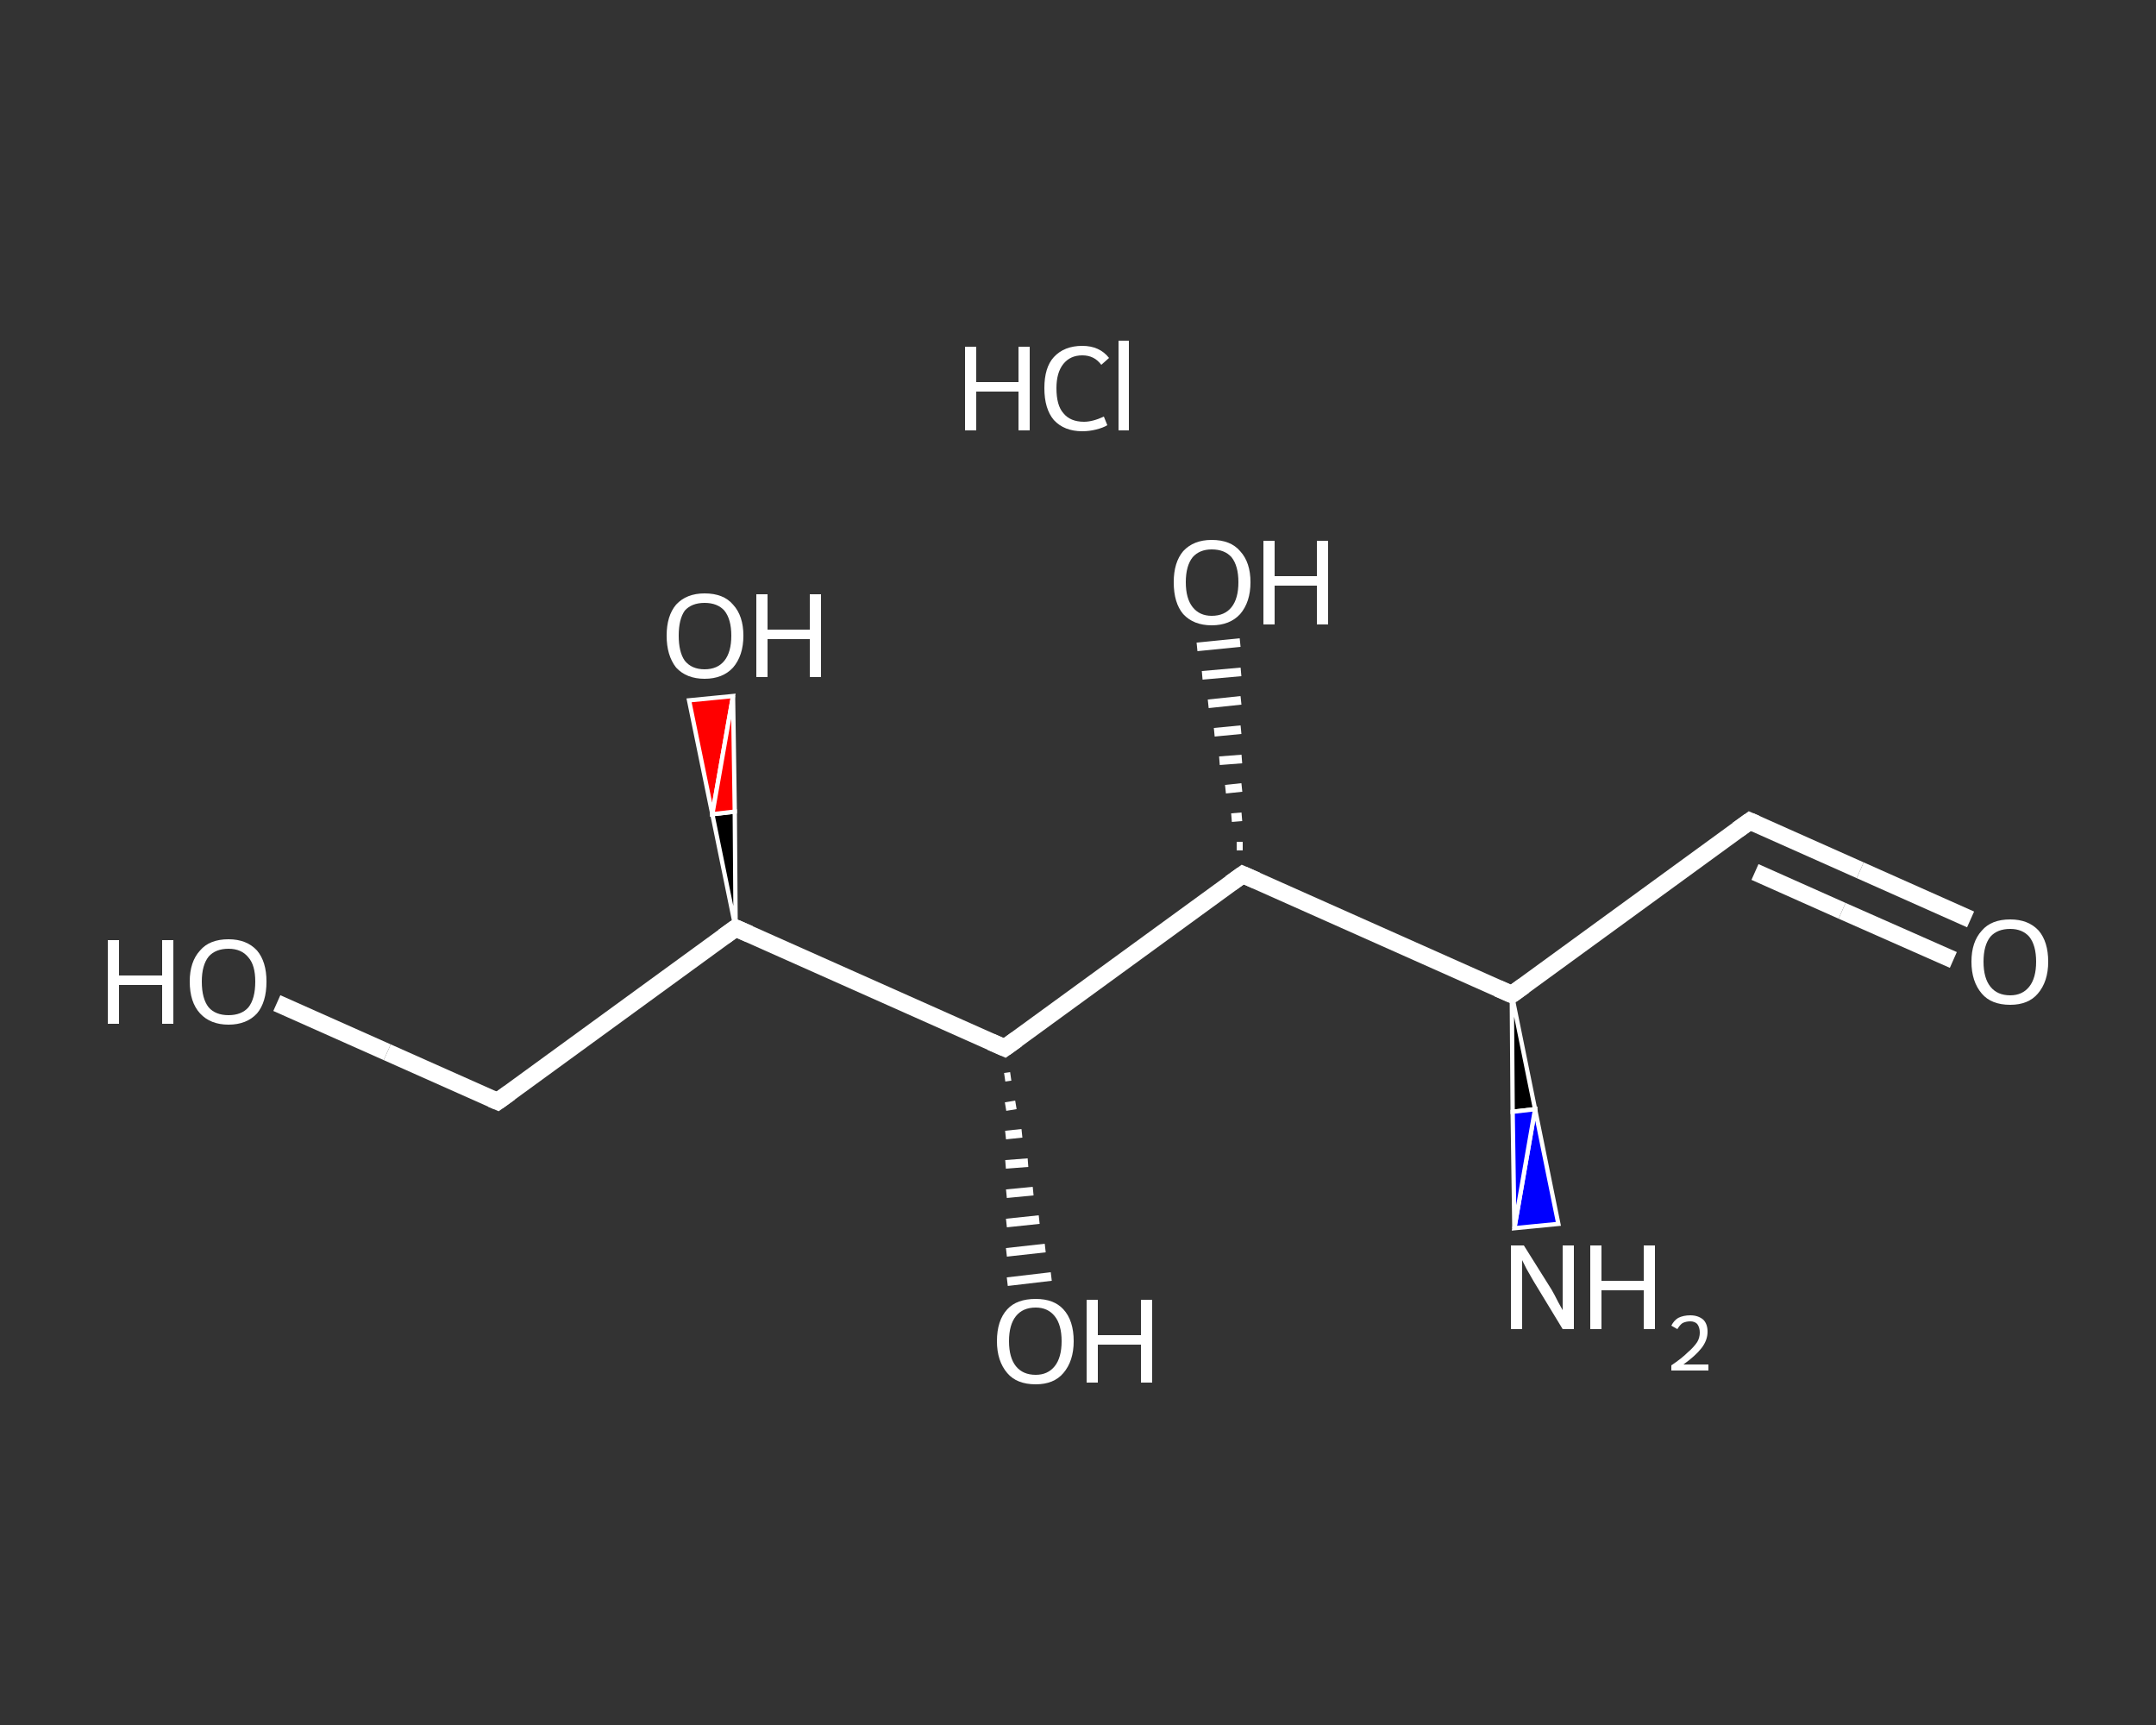 <?xml version='1.0' encoding='iso-8859-1'?>
<svg version='1.1' baseProfile='full'
              xmlns='http://www.w3.org/2000/svg'
                      xmlns:rdkit='http://www.rdkit.org/xml'
                      xmlns:xlink='http://www.w3.org/1999/xlink'
                  xml:space='preserve'
width='250px' height='200px' viewBox='0 0 250 200'>
<rect x="0" y="0" width="250" height="200" fill="#333333" stroke="none"/>
<!-- END OF HEADER -->
<rect style='opacity:1.0;fill:transparent;stroke:none' width='250.0' height='200.0' x='0.0' y='0.0'> </rect>
<path class='bond-0 atom-2 atom-1' d='M 175.3,115.3 L 178.0,128.6 L 175.4,128.9 Z' style='fill:#000000;fill-rule:evenodd;fill-opacity:1;stroke:#FFFFFF;stroke-width:0.5px;stroke-linecap:butt;stroke-linejoin:miter;stroke-opacity:1;' />
<path class='bond-0 atom-2 atom-1' d='M 178.0,128.6 L 175.6,142.4 L 180.7,141.9 Z' style='fill:#0000FF;fill-rule:evenodd;fill-opacity:1;stroke:#FFFFFF;stroke-width:0.5px;stroke-linecap:butt;stroke-linejoin:miter;stroke-opacity:1;' />
<path class='bond-0 atom-2 atom-1' d='M 178.0,128.6 L 175.4,128.9 L 175.6,142.4 Z' style='fill:#0000FF;fill-rule:evenodd;fill-opacity:1;stroke:#FFFFFF;stroke-width:0.5px;stroke-linecap:butt;stroke-linejoin:miter;stroke-opacity:1;' />
<path class='bond-1 atom-2 atom-3' d='M 175.3,115.3 L 202.9,95.2' style='fill:none;fill-rule:evenodd;stroke:#FFFFFF;stroke-width:2.0px;stroke-linecap:butt;stroke-linejoin:miter;stroke-opacity:1' />
<path class='bond-2 atom-3 atom-4' d='M 202.9,95.2 L 215.7,100.9' style='fill:none;fill-rule:evenodd;stroke:#FFFFFF;stroke-width:2.0px;stroke-linecap:butt;stroke-linejoin:miter;stroke-opacity:1' />
<path class='bond-2 atom-3 atom-4' d='M 215.7,100.9 L 228.5,106.6' style='fill:none;fill-rule:evenodd;stroke:#FFFFFF;stroke-width:2.0px;stroke-linecap:butt;stroke-linejoin:miter;stroke-opacity:1' />
<path class='bond-2 atom-3 atom-4' d='M 203.5,101.1 L 213.6,105.6' style='fill:none;fill-rule:evenodd;stroke:#FFFFFF;stroke-width:2.0px;stroke-linecap:butt;stroke-linejoin:miter;stroke-opacity:1' />
<path class='bond-2 atom-3 atom-4' d='M 213.6,105.6 L 226.5,111.3' style='fill:none;fill-rule:evenodd;stroke:#FFFFFF;stroke-width:2.0px;stroke-linecap:butt;stroke-linejoin:miter;stroke-opacity:1' />
<path class='bond-3 atom-2 atom-5' d='M 175.3,115.3 L 144.1,101.4' style='fill:none;fill-rule:evenodd;stroke:#FFFFFF;stroke-width:2.0px;stroke-linecap:butt;stroke-linejoin:miter;stroke-opacity:1' />
<path class='bond-4 atom-5 atom-6' d='M 143.4,98.1 L 144.1,98.1' style='fill:none;fill-rule:evenodd;stroke:#FFFFFF;stroke-width:1.0px;stroke-linecap:butt;stroke-linejoin:miter;stroke-opacity:1' />
<path class='bond-4 atom-5 atom-6' d='M 142.8,94.8 L 144.0,94.7' style='fill:none;fill-rule:evenodd;stroke:#FFFFFF;stroke-width:1.0px;stroke-linecap:butt;stroke-linejoin:miter;stroke-opacity:1' />
<path class='bond-4 atom-5 atom-6' d='M 142.1,91.5 L 144.0,91.3' style='fill:none;fill-rule:evenodd;stroke:#FFFFFF;stroke-width:1.0px;stroke-linecap:butt;stroke-linejoin:miter;stroke-opacity:1' />
<path class='bond-4 atom-5 atom-6' d='M 141.4,88.2 L 144.0,88.0' style='fill:none;fill-rule:evenodd;stroke:#FFFFFF;stroke-width:1.0px;stroke-linecap:butt;stroke-linejoin:miter;stroke-opacity:1' />
<path class='bond-4 atom-5 atom-6' d='M 140.8,84.9 L 143.9,84.6' style='fill:none;fill-rule:evenodd;stroke:#FFFFFF;stroke-width:1.0px;stroke-linecap:butt;stroke-linejoin:miter;stroke-opacity:1' />
<path class='bond-4 atom-5 atom-6' d='M 140.1,81.6 L 143.9,81.2' style='fill:none;fill-rule:evenodd;stroke:#FFFFFF;stroke-width:1.0px;stroke-linecap:butt;stroke-linejoin:miter;stroke-opacity:1' />
<path class='bond-4 atom-5 atom-6' d='M 139.4,78.3 L 143.9,77.9' style='fill:none;fill-rule:evenodd;stroke:#FFFFFF;stroke-width:1.0px;stroke-linecap:butt;stroke-linejoin:miter;stroke-opacity:1' />
<path class='bond-4 atom-5 atom-6' d='M 138.8,75.0 L 143.8,74.5' style='fill:none;fill-rule:evenodd;stroke:#FFFFFF;stroke-width:1.0px;stroke-linecap:butt;stroke-linejoin:miter;stroke-opacity:1' />
<path class='bond-5 atom-5 atom-7' d='M 144.1,101.4 L 116.5,121.5' style='fill:none;fill-rule:evenodd;stroke:#FFFFFF;stroke-width:2.0px;stroke-linecap:butt;stroke-linejoin:miter;stroke-opacity:1' />
<path class='bond-6 atom-7 atom-8' d='M 117.2,124.8 L 116.5,124.9' style='fill:none;fill-rule:evenodd;stroke:#FFFFFF;stroke-width:1.0px;stroke-linecap:butt;stroke-linejoin:miter;stroke-opacity:1' />
<path class='bond-6 atom-7 atom-8' d='M 117.8,128.1 L 116.6,128.3' style='fill:none;fill-rule:evenodd;stroke:#FFFFFF;stroke-width:1.0px;stroke-linecap:butt;stroke-linejoin:miter;stroke-opacity:1' />
<path class='bond-6 atom-7 atom-8' d='M 118.5,131.4 L 116.6,131.6' style='fill:none;fill-rule:evenodd;stroke:#FFFFFF;stroke-width:1.0px;stroke-linecap:butt;stroke-linejoin:miter;stroke-opacity:1' />
<path class='bond-6 atom-7 atom-8' d='M 119.2,134.8 L 116.6,135.0' style='fill:none;fill-rule:evenodd;stroke:#FFFFFF;stroke-width:1.0px;stroke-linecap:butt;stroke-linejoin:miter;stroke-opacity:1' />
<path class='bond-6 atom-7 atom-8' d='M 119.8,138.1 L 116.7,138.4' style='fill:none;fill-rule:evenodd;stroke:#FFFFFF;stroke-width:1.0px;stroke-linecap:butt;stroke-linejoin:miter;stroke-opacity:1' />
<path class='bond-6 atom-7 atom-8' d='M 120.5,141.4 L 116.7,141.8' style='fill:none;fill-rule:evenodd;stroke:#FFFFFF;stroke-width:1.0px;stroke-linecap:butt;stroke-linejoin:miter;stroke-opacity:1' />
<path class='bond-6 atom-7 atom-8' d='M 121.2,144.7 L 116.7,145.2' style='fill:none;fill-rule:evenodd;stroke:#FFFFFF;stroke-width:1.0px;stroke-linecap:butt;stroke-linejoin:miter;stroke-opacity:1' />
<path class='bond-6 atom-7 atom-8' d='M 121.9,148.0 L 116.8,148.6' style='fill:none;fill-rule:evenodd;stroke:#FFFFFF;stroke-width:1.0px;stroke-linecap:butt;stroke-linejoin:miter;stroke-opacity:1' />
<path class='bond-7 atom-7 atom-9' d='M 116.5,121.5 L 85.3,107.6' style='fill:none;fill-rule:evenodd;stroke:#FFFFFF;stroke-width:2.0px;stroke-linecap:butt;stroke-linejoin:miter;stroke-opacity:1' />
<path class='bond-8 atom-9 atom-10' d='M 85.3,107.6 L 82.6,94.4 L 85.2,94.1 Z' style='fill:#000000;fill-rule:evenodd;fill-opacity:1;stroke:#FFFFFF;stroke-width:0.5px;stroke-linecap:butt;stroke-linejoin:miter;stroke-opacity:1;' />
<path class='bond-8 atom-9 atom-10' d='M 82.6,94.4 L 85.0,80.7 L 79.9,81.2 Z' style='fill:#FF0000;fill-rule:evenodd;fill-opacity:1;stroke:#FFFFFF;stroke-width:0.5px;stroke-linecap:butt;stroke-linejoin:miter;stroke-opacity:1;' />
<path class='bond-8 atom-9 atom-10' d='M 82.6,94.4 L 85.2,94.1 L 85.0,80.7 Z' style='fill:#FF0000;fill-rule:evenodd;fill-opacity:1;stroke:#FFFFFF;stroke-width:0.5px;stroke-linecap:butt;stroke-linejoin:miter;stroke-opacity:1;' />
<path class='bond-9 atom-9 atom-11' d='M 85.3,107.6 L 57.7,127.7' style='fill:none;fill-rule:evenodd;stroke:#FFFFFF;stroke-width:2.0px;stroke-linecap:butt;stroke-linejoin:miter;stroke-opacity:1' />
<path class='bond-10 atom-11 atom-12' d='M 57.7,127.7 L 44.9,122.0' style='fill:none;fill-rule:evenodd;stroke:#FFFFFF;stroke-width:2.0px;stroke-linecap:butt;stroke-linejoin:miter;stroke-opacity:1' />
<path class='bond-10 atom-11 atom-12' d='M 44.9,122.0 L 32.1,116.3' style='fill:none;fill-rule:evenodd;stroke:#FFFFFF;stroke-width:2.0px;stroke-linecap:butt;stroke-linejoin:miter;stroke-opacity:1' />
<path d='M 176.7,114.3 L 175.3,115.3 L 173.7,114.6' style='fill:none;stroke:#FFFFFF;stroke-width:2.0px;stroke-linecap:butt;stroke-linejoin:miter;stroke-opacity:1;' />
<path d='M 201.5,96.2 L 202.9,95.2 L 203.6,95.5' style='fill:none;stroke:#FFFFFF;stroke-width:2.0px;stroke-linecap:butt;stroke-linejoin:miter;stroke-opacity:1;' />
<path d='M 145.7,102.1 L 144.1,101.4 L 142.7,102.4' style='fill:none;stroke:#FFFFFF;stroke-width:2.0px;stroke-linecap:butt;stroke-linejoin:miter;stroke-opacity:1;' />
<path d='M 117.9,120.5 L 116.5,121.5 L 114.9,120.8' style='fill:none;stroke:#FFFFFF;stroke-width:2.0px;stroke-linecap:butt;stroke-linejoin:miter;stroke-opacity:1;' />
<path d='M 86.9,108.3 L 85.3,107.6 L 83.9,108.6' style='fill:none;stroke:#FFFFFF;stroke-width:2.0px;stroke-linecap:butt;stroke-linejoin:miter;stroke-opacity:1;' />
<path d='M 59.1,126.7 L 57.7,127.7 L 57.0,127.4' style='fill:none;stroke:#FFFFFF;stroke-width:2.0px;stroke-linecap:butt;stroke-linejoin:miter;stroke-opacity:1;' />
<path class='atom-0' d='M 111.9 40.2
L 113.2 40.2
L 113.2 44.3
L 118.1 44.3
L 118.1 40.2
L 119.4 40.2
L 119.4 49.9
L 118.1 49.9
L 118.1 45.4
L 113.2 45.4
L 113.2 49.9
L 111.9 49.9
L 111.9 40.2
' fill='#FFFFFF'/>
<path class='atom-0' d='M 121.1 45.0
Q 121.1 42.6, 122.2 41.4
Q 123.4 40.1, 125.5 40.1
Q 127.5 40.1, 128.6 41.5
L 127.7 42.3
Q 126.9 41.2, 125.5 41.2
Q 124.1 41.2, 123.3 42.2
Q 122.5 43.2, 122.5 45.0
Q 122.5 47.0, 123.3 47.9
Q 124.1 48.9, 125.7 48.9
Q 126.7 48.9, 128.0 48.3
L 128.4 49.3
Q 127.9 49.6, 127.1 49.8
Q 126.3 50.0, 125.5 50.0
Q 123.4 50.0, 122.2 48.7
Q 121.1 47.4, 121.1 45.0
' fill='#FFFFFF'/>
<path class='atom-0' d='M 129.7 39.5
L 130.9 39.5
L 130.9 49.9
L 129.7 49.9
L 129.7 39.5
' fill='#FFFFFF'/>
<path class='atom-1' d='M 176.7 144.4
L 179.9 149.5
Q 180.2 150.0, 180.7 151.0
Q 181.2 151.9, 181.2 151.9
L 181.2 144.4
L 182.5 144.4
L 182.5 154.1
L 181.2 154.1
L 177.8 148.5
Q 177.4 147.8, 177.0 147.1
Q 176.6 146.3, 176.5 146.1
L 176.5 154.1
L 175.2 154.1
L 175.2 144.4
L 176.7 144.4
' fill='#FFFFFF'/>
<path class='atom-1' d='M 184.4 144.4
L 185.7 144.4
L 185.7 148.5
L 190.6 148.5
L 190.6 144.4
L 191.9 144.4
L 191.9 154.1
L 190.6 154.1
L 190.6 149.6
L 185.7 149.6
L 185.7 154.1
L 184.4 154.1
L 184.4 144.4
' fill='#FFFFFF'/>
<path class='atom-1' d='M 193.8 153.7
Q 194.1 153.1, 194.6 152.8
Q 195.2 152.5, 196.0 152.5
Q 196.9 152.5, 197.5 153.0
Q 198.0 153.5, 198.0 154.4
Q 198.0 155.4, 197.3 156.3
Q 196.6 157.2, 195.2 158.2
L 198.1 158.2
L 198.1 158.9
L 193.8 158.9
L 193.8 158.3
Q 195.0 157.5, 195.7 156.8
Q 196.4 156.2, 196.8 155.6
Q 197.1 155.1, 197.1 154.5
Q 197.1 153.9, 196.8 153.5
Q 196.5 153.2, 196.0 153.2
Q 195.5 153.2, 195.1 153.4
Q 194.8 153.6, 194.5 154.1
L 193.8 153.7
' fill='#FFFFFF'/>
<path class='atom-4' d='M 228.6 111.5
Q 228.6 109.2, 229.8 107.9
Q 230.9 106.6, 233.1 106.6
Q 235.2 106.6, 236.4 107.9
Q 237.5 109.2, 237.5 111.5
Q 237.5 113.8, 236.3 115.2
Q 235.2 116.5, 233.1 116.5
Q 230.9 116.5, 229.8 115.2
Q 228.6 113.8, 228.6 111.5
M 233.1 115.4
Q 234.5 115.4, 235.3 114.4
Q 236.1 113.4, 236.1 111.5
Q 236.1 109.6, 235.3 108.6
Q 234.5 107.7, 233.1 107.7
Q 231.6 107.7, 230.8 108.6
Q 230.0 109.6, 230.0 111.5
Q 230.0 113.4, 230.8 114.4
Q 231.6 115.4, 233.1 115.4
' fill='#FFFFFF'/>
<path class='atom-6' d='M 136.1 67.5
Q 136.1 65.2, 137.2 63.9
Q 138.4 62.6, 140.5 62.6
Q 142.7 62.6, 143.8 63.9
Q 145.0 65.2, 145.0 67.5
Q 145.0 69.8, 143.8 71.2
Q 142.6 72.5, 140.5 72.5
Q 138.4 72.5, 137.2 71.2
Q 136.1 69.9, 136.1 67.5
M 140.5 71.4
Q 142.0 71.4, 142.8 70.4
Q 143.6 69.4, 143.6 67.5
Q 143.6 65.6, 142.8 64.6
Q 142.0 63.7, 140.5 63.7
Q 139.1 63.7, 138.3 64.6
Q 137.5 65.6, 137.5 67.5
Q 137.5 69.4, 138.3 70.4
Q 139.1 71.4, 140.5 71.4
' fill='#FFFFFF'/>
<path class='atom-6' d='M 146.5 62.7
L 147.8 62.7
L 147.8 66.8
L 152.7 66.8
L 152.7 62.7
L 154.0 62.7
L 154.0 72.4
L 152.7 72.4
L 152.7 67.9
L 147.8 67.9
L 147.8 72.4
L 146.5 72.4
L 146.5 62.7
' fill='#FFFFFF'/>
<path class='atom-8' d='M 115.6 155.5
Q 115.6 153.1, 116.8 151.8
Q 117.9 150.6, 120.1 150.6
Q 122.2 150.6, 123.3 151.8
Q 124.5 153.1, 124.5 155.5
Q 124.5 157.8, 123.3 159.2
Q 122.2 160.5, 120.1 160.5
Q 117.9 160.5, 116.8 159.2
Q 115.6 157.8, 115.6 155.5
M 120.1 159.4
Q 121.5 159.4, 122.3 158.4
Q 123.1 157.4, 123.1 155.5
Q 123.1 153.6, 122.3 152.6
Q 121.5 151.6, 120.1 151.6
Q 118.6 151.6, 117.8 152.6
Q 117.0 153.6, 117.0 155.5
Q 117.0 157.4, 117.8 158.4
Q 118.6 159.4, 120.1 159.4
' fill='#FFFFFF'/>
<path class='atom-8' d='M 126.0 150.7
L 127.3 150.7
L 127.3 154.8
L 132.3 154.8
L 132.3 150.7
L 133.6 150.7
L 133.6 160.3
L 132.3 160.3
L 132.3 155.9
L 127.3 155.9
L 127.3 160.3
L 126.0 160.3
L 126.0 150.7
' fill='#FFFFFF'/>
<path class='atom-10' d='M 77.3 73.7
Q 77.3 71.4, 78.4 70.1
Q 79.6 68.8, 81.7 68.8
Q 83.9 68.8, 85.0 70.1
Q 86.2 71.4, 86.2 73.7
Q 86.2 76.0, 85.0 77.4
Q 83.8 78.7, 81.7 78.7
Q 79.6 78.7, 78.4 77.4
Q 77.3 76.0, 77.3 73.7
M 81.7 77.6
Q 83.2 77.6, 84.0 76.6
Q 84.8 75.6, 84.8 73.7
Q 84.8 71.8, 84.0 70.8
Q 83.2 69.9, 81.7 69.9
Q 80.2 69.9, 79.4 70.8
Q 78.7 71.8, 78.7 73.7
Q 78.7 75.6, 79.4 76.6
Q 80.2 77.6, 81.7 77.6
' fill='#FFFFFF'/>
<path class='atom-10' d='M 87.7 68.9
L 89.0 68.9
L 89.0 73.0
L 93.9 73.0
L 93.9 68.9
L 95.2 68.9
L 95.2 78.5
L 93.9 78.5
L 93.9 74.1
L 89.0 74.1
L 89.0 78.5
L 87.7 78.5
L 87.7 68.9
' fill='#FFFFFF'/>
<path class='atom-12' d='M 12.5 109.0
L 13.8 109.0
L 13.8 113.1
L 18.8 113.1
L 18.8 109.0
L 20.1 109.0
L 20.1 118.7
L 18.8 118.7
L 18.8 114.2
L 13.8 114.2
L 13.8 118.7
L 12.5 118.7
L 12.5 109.0
' fill='#FFFFFF'/>
<path class='atom-12' d='M 22.0 113.8
Q 22.0 111.5, 23.2 110.2
Q 24.3 108.9, 26.5 108.9
Q 28.6 108.9, 29.8 110.2
Q 30.9 111.5, 30.9 113.8
Q 30.9 116.2, 29.8 117.5
Q 28.6 118.8, 26.5 118.8
Q 24.4 118.8, 23.2 117.5
Q 22.0 116.2, 22.0 113.8
M 26.5 117.7
Q 28.0 117.7, 28.8 116.8
Q 29.6 115.8, 29.6 113.8
Q 29.6 111.9, 28.8 111.0
Q 28.0 110.0, 26.5 110.0
Q 25.0 110.0, 24.2 110.9
Q 23.4 111.9, 23.4 113.8
Q 23.4 115.8, 24.2 116.8
Q 25.0 117.7, 26.5 117.7
' fill='#FFFFFF'/>
</svg>
